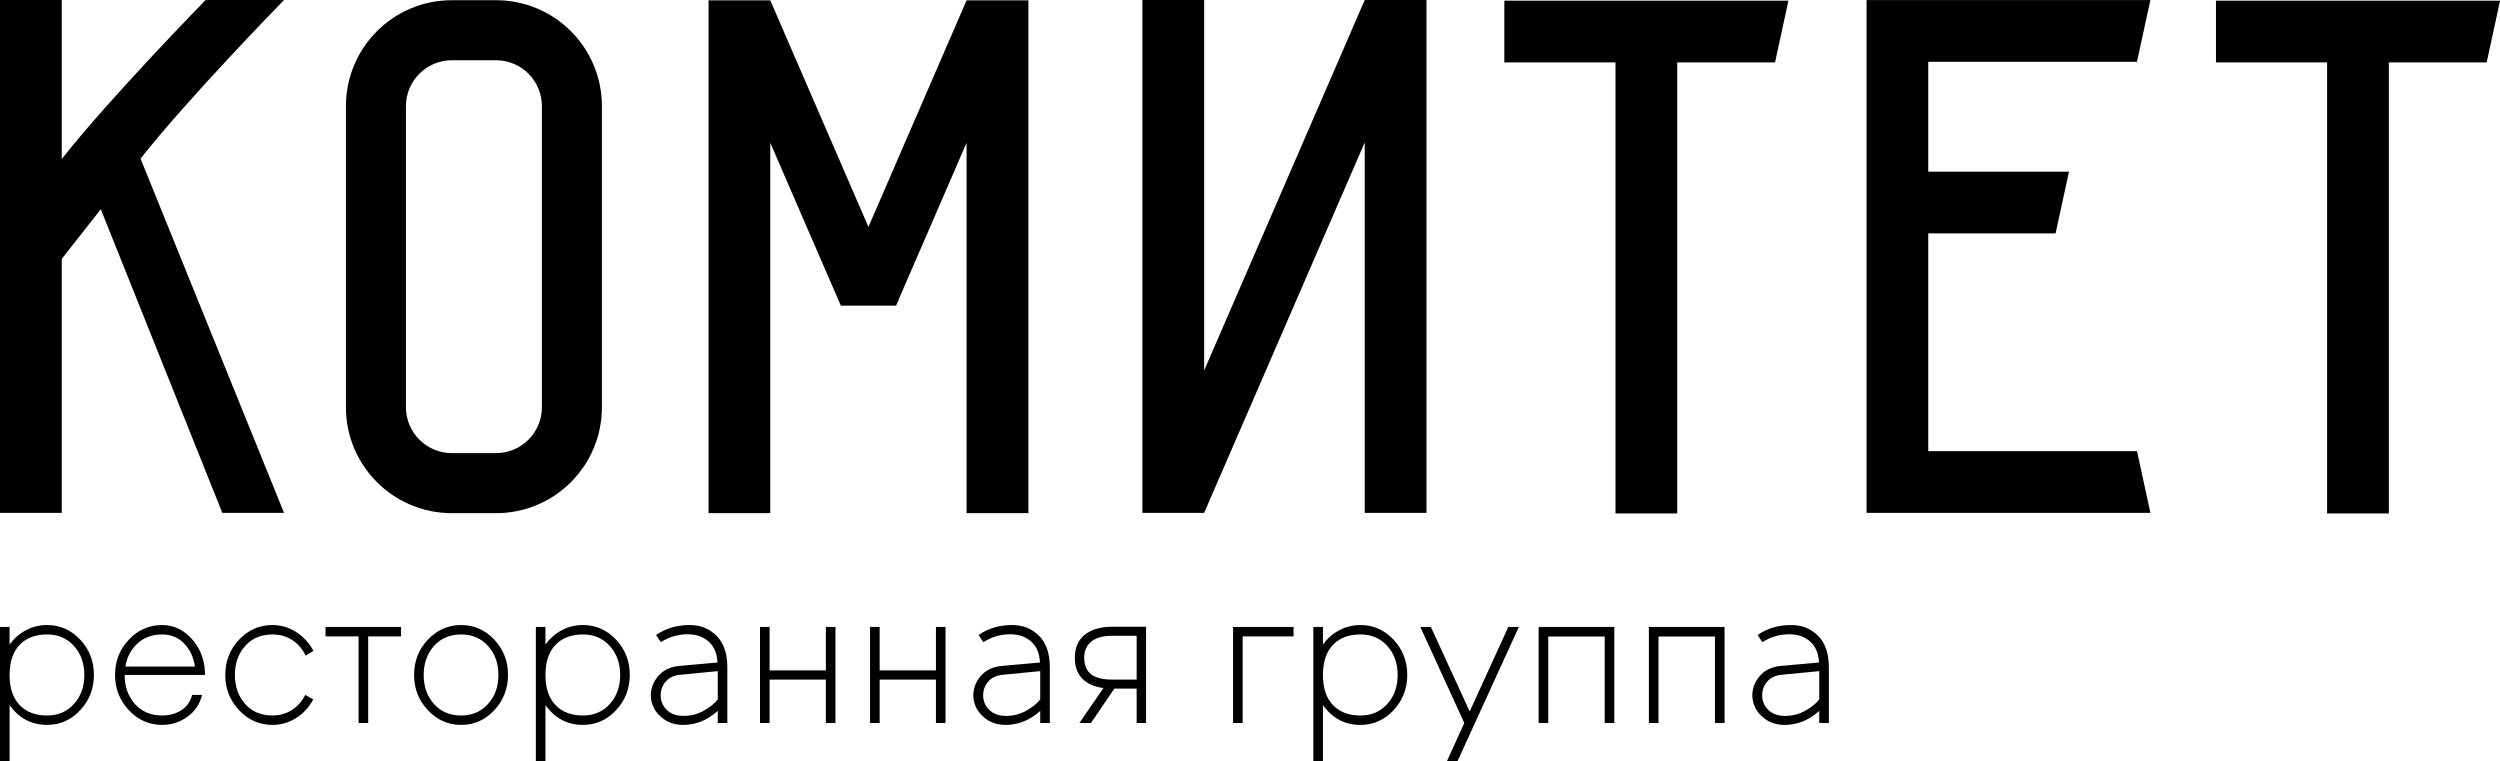 <?xml version="1.0" encoding="UTF-8"?> <svg xmlns="http://www.w3.org/2000/svg" xmlns:xlink="http://www.w3.org/1999/xlink" xmlns:xodm="http://www.corel.com/coreldraw/odm/2003" xml:space="preserve" width="91.936mm" height="28mm" version="1.1" style="shape-rendering:geometricPrecision; text-rendering:geometricPrecision; image-rendering:optimizeQuality; fill-rule:evenodd; clip-rule:evenodd" viewBox="0 0 11787.87 3590.15"> <defs> <style type="text/css"> .fil0 {fill:black;fill-rule:nonzero} </style> </defs> <g id="Слой_x0020_1">  <g id="_1205857913344"> <path class="fil0" d="M662.71 748.14l676.52 1670.1 -291.02 0 -572.97 -1431.69 -184.14 234.27 0 1197.42 -291.11 0 0 -2418.25 291.11 0 0 749.9c226.1,-287.76 678.46,-749.9 678.46,-749.9l369.67 0c0,0 -450.96,461 -676.52,748.14zm4186.44 -746.55l0 2418.07 -291.63 0 0 -1746.65 -169.79 392.45 -126.33 290.93 -20.94 48.66 0 0.62 -15.22 35.63 -260.49 0 -15.31 -35.63 -21.46 -49.27 -126.24 -290.93 -169.79 -392.45 0 1746.65 -291.02 0 0 -2418.07 291.02 0 460.81 1063.87 2.28 4.4 1.68 -4.4 460.81 -1063.87 291.63 0zm1876.93 -1.5l0 2418.16 -291.2 0 0 -1746.56 -757.11 1746.56 -291.11 0 0 -2418.16 291.11 0 0 1746.65 757.11 -1746.65 291.2 0zm1706.35 3l0 1.67c-20.85,96.51 -41.88,192.93 -62.81,289.44l-461.24 0 0 2126.95 -291.11 0 0 -2126.95 -524.07 0 0 -291.11 1339.23 0zm1707.14 2415.25l-1338.53 0 0 -2418.07 1338.44 0c-21.19,96.95 -42.13,194.07 -63.34,291.11l-984.08 0 0 518.08 663.58 0c-21.02,97.04 -42.13,194.16 -63.25,291.11l-600.33 0 0 1026.66 984.26 0c21.12,97.04 42.04,194.16 63.25,291.11zm1648.29 -2415.25l0 1.67c-20.85,96.51 -41.88,192.93 -62.72,289.44l-461.34 0 0 2126.95 -291.11 0 0 -2126.95 -524.06 0 0 -291.11 1339.23 0zm-9232.82 1917.22c0,119.47 -96.86,216.24 -216.33,216.24l-208.32 0c-118.95,0 -216.33,-96.77 -216.33,-216.24l0 -1420c0,-119.46 97.38,-216.23 216.33,-216.23l208.32 0c119.47,0 216.33,96.77 216.33,216.23l0 1420zm-216.33 -1919.33l-208.32 0c-275.8,0 -499.35,223.63 -499.35,499.34l0 1420c0,275.71 223.55,499.35 499.35,499.35l208.32 0c276.32,0 499.35,-223.64 499.35,-499.35l0 -1420c0,-275.71 -223.02,-499.34 -499.35,-499.34z"></path> <path class="fil0" d="M221.87 3373.73c51.9,0 94.14,-18.12 126.77,-54.36 32.64,-36.25 48.83,-81.82 48.83,-136.72 0,-54.89 -16.18,-100.55 -48.83,-136.8 -32.63,-36.25 -74.87,-54.36 -126.77,-54.36 -54.98,0 -98.18,16.54 -129.58,49.44 -31.32,32.9 -47.07,80.06 -47.07,141.72 0,61.58 15.75,108.83 47.07,141.64 31.4,32.99 74.6,49.44 129.58,49.44zm-221.87 216.42l0 -633.94 45.22 0 0 83.3c20.5,-29.03 46.18,-51.63 76.98,-67.83 30.79,-16.36 63.96,-24.54 99.66,-24.54 60.88,0 113.05,22.96 156.16,68.88 43.2,45.84 64.75,101.34 64.75,166.62 0,64.58 -21.55,120 -64.75,166.18 -43.11,46.2 -95.28,69.24 -156.16,69.24 -73.1,0 -131.96,-31.05 -176.65,-93.25l0 265.34 -45.22 0zm591.28 -447.36l327.88 0c-6.69,-44.68 -23.85,-81.02 -51.65,-109.18 -27.71,-28.05 -62.2,-42.04 -103.19,-42.04 -45.93,0 -84.46,13.99 -115.6,42.04 -31.05,28.16 -50.24,64.49 -57.44,109.18zm-48.92 39.77c0,-65.2 21.73,-120.71 65.28,-166.63 43.38,-45.83 95.63,-68.79 156.68,-68.79 53.04,0 99.15,21.19 138.03,63.34 38.98,42.31 60.26,93.96 63.87,154.93 0.54,3.6 0.88,9.41 0.88,17.16l-379.44 0c0,54.98 16.19,100.64 48.48,136.8 32.29,36.25 74.96,54.36 128.18,54.36 35.02,0 65.46,-8.45 91.41,-25.34 25.95,-16.89 42.58,-40.82 49.79,-71.61l47.16 0c-10.3,42.93 -33.26,77.15 -68.89,102.84 -35.62,25.68 -75.47,38.44 -119.46,38.44 -61.06,0 -113.31,-23.04 -156.68,-69.24 -43.54,-46.18 -65.28,-101.6 -65.28,-166.26zm519.84 0c0,-65.11 21.73,-120.71 65.19,-166.54 43.56,-45.92 95.72,-68.88 156.68,-68.88 41.08,0 78.83,11.17 113.23,33.52 34.39,22.35 61.31,51.9 80.59,88.77l-37.13 21.73c-14.42,-30.8 -35.27,-55.07 -62.46,-72.93 -27.18,-17.77 -58.6,-26.66 -94.23,-26.66 -53.04,0 -95.81,18.03 -128.09,54.28 -32.29,36.25 -48.47,81.82 -48.47,136.72 0,54.98 16.18,100.55 48.47,136.8 32.29,36.25 75.05,54.28 128.09,54.28 35.02,0 65.98,-8.62 92.91,-26.21 26.82,-17.51 47.51,-41 62.02,-70.65l38 20.85c-19.35,36.86 -46.18,66.16 -80.59,87.8 -34.49,21.72 -71.88,32.63 -112.35,32.63 -60.97,0 -113.13,-23.04 -156.68,-69.24 -43.45,-46.18 -65.19,-101.6 -65.19,-166.26zm628.49 -181.94l-155.71 0 0 -44.42 355.94 0 0 44.42 -154.84 0 0 408.38 -45.39 0 0 -408.38zm355.5 45.22c-32.29,36.25 -48.47,81.91 -48.47,136.72 0,54.98 16.18,100.64 48.47,136.8 32.29,36.25 75.05,54.36 128.18,54.36 51.83,0 94.14,-18.12 126.77,-54.36 32.64,-36.16 48.92,-81.82 48.92,-136.8 0,-54.81 -16.27,-100.47 -48.92,-136.72 -32.63,-36.16 -74.94,-54.28 -126.77,-54.28 -53.13,0 -95.89,18.12 -128.18,54.28zm-93.78 136.72c0,-65.2 21.73,-120.71 65.28,-166.63 43.47,-45.83 95.64,-68.79 156.68,-68.79 60.88,0 113.05,22.96 156.16,68.79 43.2,45.93 64.84,101.43 64.84,166.63 0,64.66 -21.64,120.08 -64.84,166.26 -43.11,46.2 -95.28,69.24 -156.16,69.24 -61.05,0 -113.22,-23.04 -156.68,-69.24 -43.54,-46.18 -65.28,-101.6 -65.28,-166.26zm796.09 191.16c51.9,0 94.22,-18.12 126.86,-54.36 32.54,-36.25 48.83,-81.82 48.83,-136.72 0,-54.89 -16.28,-100.55 -48.83,-136.8 -32.64,-36.25 -74.96,-54.36 -126.86,-54.36 -54.9,0 -98.09,16.54 -129.5,49.44 -31.32,32.9 -47.07,80.06 -47.07,141.72 0,61.58 15.75,108.83 47.07,141.64 31.41,32.99 74.6,49.44 129.5,49.44zm-221.87 216.42l0 -633.94 45.3 0 0 83.3c20.59,-29.03 46.18,-51.63 76.98,-67.83 30.79,-16.36 63.96,-24.54 99.59,-24.54 60.97,0 113.05,22.96 156.23,68.88 43.11,45.84 64.75,101.34 64.75,166.62 0,64.58 -21.64,120 -64.75,166.18 -43.18,46.2 -95.27,69.24 -156.23,69.24 -73.02,0 -131.87,-31.05 -176.57,-93.25l0 265.34 -45.3 0zm588.63 -315.21c-1.23,26.66 7.58,49.88 26.22,69.76 18.75,19.96 44.7,30.17 77.94,30.79 36.25,0.71 69.24,-7.48 99.15,-24.36 29.91,-16.98 51.81,-34.75 65.71,-53.49l0 -133.1 -177.53 17.16c-28.94,3.08 -51.38,13.46 -67.03,31.23 -15.75,17.94 -23.85,38.53 -24.46,62.02zm-46.18 13.63c-2.37,-36.77 8.63,-69.84 33.08,-99.14 24.46,-29.3 58.07,-45.75 101,-49.35l180.17 -16.28 -0.88 -7.3c-3.08,-39.85 -17.25,-70.74 -42.58,-92.82 -25.34,-22.08 -57.97,-32.99 -97.74,-32.99 -44.68,0 -86.74,12.32 -125.89,37.13l-22.69 -33.53c44.68,-31.4 97.47,-47.15 158.44,-47.15 50.76,0 92.98,16.89 126.86,50.76 33.86,33.79 50.67,83.66 50.67,149.46l0 261.63 -45.22 0 0 -57.01c-49.01,44.08 -103.55,66.07 -163.98,66.07 -41,0 -75.75,-12.67 -104.08,-38 -28.41,-25.43 -44.16,-55.86 -47.16,-91.5zm559.79 120.44l-45.31 0 0 -452.79 45.31 0 0 204.71 265.23 0 0 -204.71 45.31 0 0 452.79 -45.31 0 0 -204.62 -265.23 0 0 204.62zm518.86 0l-45.3 0 0 -452.79 45.3 0 0 204.71 265.34 0 0 -204.71 45.3 0 0 452.79 -45.3 0 0 -204.62 -265.34 0 0 204.62zm488.17 -134.07c-1.23,26.66 7.49,49.88 26.22,69.76 18.73,19.96 44.7,30.17 77.85,30.79 36.25,0.71 69.33,-7.48 99.24,-24.36 29.91,-16.98 51.72,-34.75 65.62,-53.49l0 -133.1 -177.44 17.16c-29.03,3.08 -51.38,13.46 -67.12,31.23 -15.66,17.94 -23.84,38.53 -24.37,62.02zm-46.18 13.63c-2.46,-36.77 8.54,-69.84 33.08,-99.14 24.37,-29.3 58.06,-45.75 100.91,-49.35l180.26 -16.28 -0.97 -7.3c-2.99,-39.85 -17.16,-70.74 -42.49,-92.82 -25.43,-22.08 -57.97,-32.99 -97.83,-32.99 -44.68,0 -86.65,12.32 -125.89,37.13l-22.69 -33.53c44.68,-31.4 97.56,-47.15 158.53,-47.15 50.67,0 92.89,16.89 126.77,50.76 33.86,33.79 50.76,83.66 50.76,149.46l0 261.63 -45.31 0 0 -57.01c-48.92,44.08 -103.54,66.07 -163.89,66.07 -41.08,0 -75.75,-12.67 -104.17,-38 -28.41,-25.43 -44.07,-55.86 -47.07,-91.5zm522.48 -188.35c0,35.63 10.73,61.94 32.12,78.83 21.46,16.89 54.89,25.34 100.11,25.34l115.06 0 0 -206.47 -115.06 0c-43.99,0 -77.16,9.14 -99.15,27.62 -22.08,18.39 -33.08,43.29 -33.08,74.69zm-44.34 1.77c0,-47.59 15.75,-84.02 47.07,-109.09 31.4,-25.08 74.25,-37.57 128.62,-37.57l160.29 0 0 453.77 -44.34 0 0 -162.22 -105.04 0 -110.5 162.22 -54.36 0 113.22 -164.86c-42.93,-5.45 -76.1,-20.23 -99.59,-44.43 -23.57,-24.11 -35.36,-56.74 -35.36,-97.82zm746.2 307.02l0 -452.79 285.31 0 0 44.42 -240 0 0 408.38 -45.31 0zm600.44 -35.27c51.9,0 94.22,-18.12 126.86,-54.36 32.54,-36.25 48.83,-81.82 48.83,-136.72 0,-54.89 -16.28,-100.55 -48.83,-136.8 -32.64,-36.25 -74.96,-54.36 -126.86,-54.36 -54.9,0 -98.1,16.54 -129.5,49.44 -31.41,32.9 -47.07,80.06 -47.07,141.72 0,61.58 15.66,108.83 47.07,141.64 31.4,32.99 74.6,49.44 129.5,49.44zm-221.88 216.42l0 -633.94 45.31 0 0 83.3c20.5,-29.03 46.18,-51.63 76.98,-67.83 30.79,-16.36 63.96,-24.54 99.59,-24.54 60.96,0 113.04,22.96 156.23,68.88 43.11,45.84 64.75,101.34 64.75,166.62 0,64.58 -21.64,120 -64.75,166.18 -43.2,46.2 -95.28,69.24 -156.23,69.24 -73.02,0 -131.87,-31.05 -176.57,-93.25l0 265.34 -45.31 0zm504.45 -633.94l49.79 0 182.99 398.43 182.02 -398.43 49.79 0 -289.79 633.94 -49.79 0 82.34 -181.15 -207.36 -452.79zm603.15 452.79l-45.31 0 0 -452.79 356.82 0 0 452.79 -45.3 0 0 -407.49 -266.21 0 0 407.49zm519.84 0l-45.31 0 0 -452.79 356.83 0 0 452.79 -45.22 0 0 -407.49 -266.3 0 0 407.49zm489.05 -134.07c-1.23,26.66 7.48,49.88 26.21,69.76 18.75,19.96 44.7,30.17 77.87,30.79 36.32,0.71 69.32,-7.48 99.23,-24.36 29.91,-16.98 51.74,-34.75 65.64,-53.49l0 -133.1 -177.53 17.16c-28.95,3.08 -51.3,13.46 -67.05,31.23 -15.66,17.94 -23.75,38.53 -24.36,62.02zm-46.18 13.63c-2.47,-36.77 8.53,-69.84 33.07,-99.14 24.37,-29.3 58.07,-45.75 100.91,-49.35l180.26 -16.28 -0.88 -7.3c-3.08,-39.85 -17.23,-70.74 -42.57,-92.82 -25.43,-22.08 -57.98,-32.99 -97.83,-32.99 -44.7,0 -86.66,12.32 -125.9,37.13l-22.69 -33.53c44.7,-31.4 97.56,-47.15 158.53,-47.15 50.67,0 92.91,16.89 126.77,50.76 33.88,33.79 50.76,83.66 50.76,149.46l0 261.63 -45.3 0 0 -57.01c-48.92,44.08 -103.46,66.07 -163.9,66.07 -41.08,0 -75.74,-12.67 -104.17,-38 -28.41,-25.43 -44.07,-55.86 -47.06,-91.5z"></path> </g> </g> </svg> 
